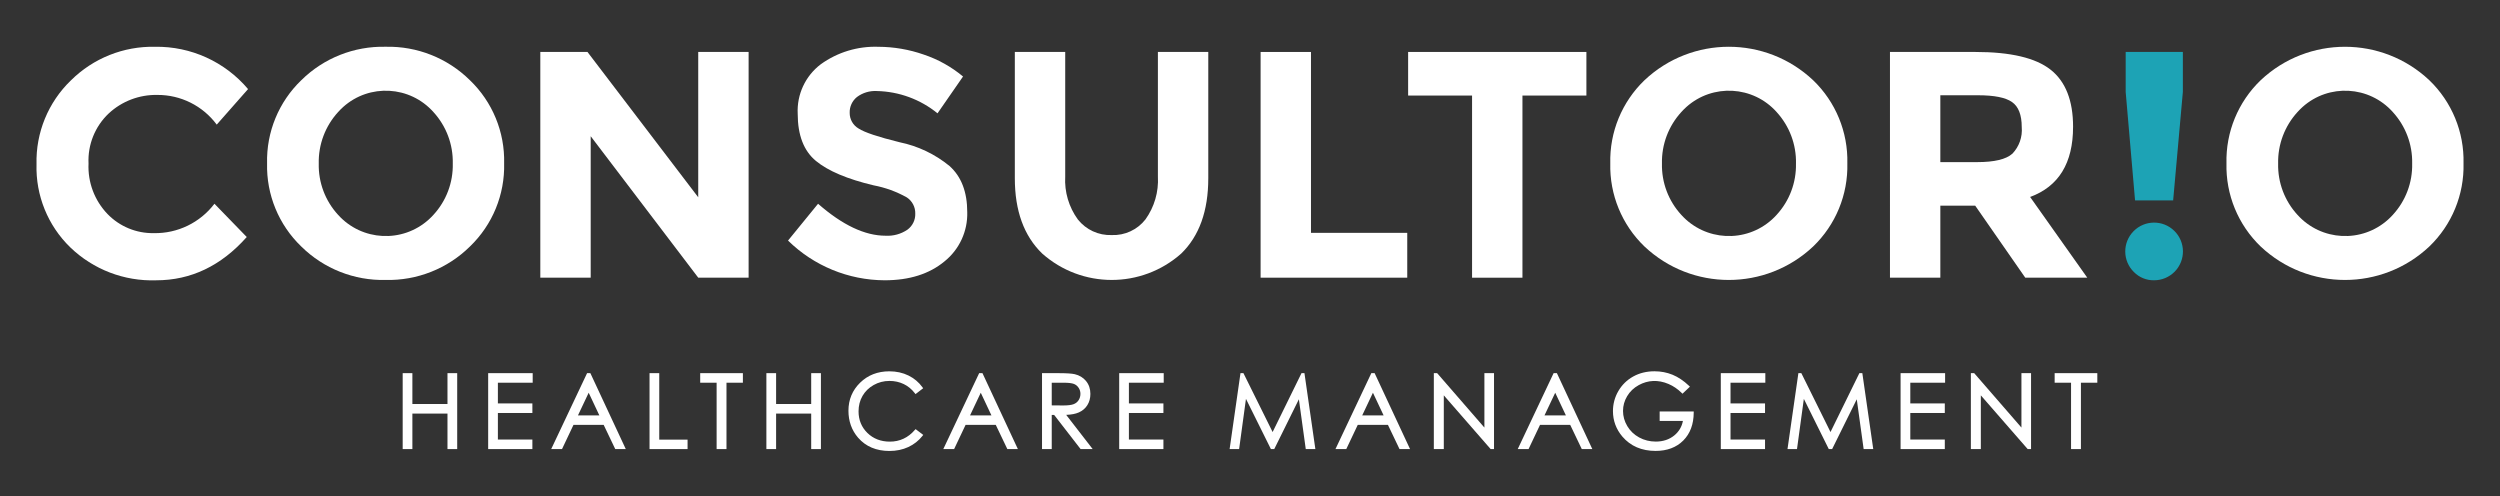 <?xml version="1.0" encoding="UTF-8"?> <svg xmlns="http://www.w3.org/2000/svg" id="Artwork" viewBox="0 0 1500 297.68"><rect x="0" y="0" width="1500" height="297.68" fill="#333333" stroke="none"/><defs><style> .cls-1 { fill: #1da3b5; } .cls-1, .cls-2 { stroke-width: 0px; } .cls-2 { fill: #fff; } </style></defs><g id="Gruppe_101" data-name="Gruppe 101"><g id="Gruppe_100" data-name="Gruppe 100"><path id="Pfad_203" data-name="Pfad 203" class="cls-2" d="m92.24,139.88c14.26.29,27.8-6.27,36.43-17.63l19.38,19.96c-15.37,17.31-33.49,25.97-54.35,25.97-19.15.66-37.75-6.47-51.54-19.77-13.45-13.05-20.8-31.16-20.25-49.9-.48-18.91,7.01-37.16,20.64-50.28,13.39-13.29,31.62-20.57,50.48-20.16,21.47-.34,41.95,8.98,55.8,25.38l-18.79,21.32c-8.37-11.28-21.61-17.9-35.65-17.81-10.79-.22-21.25,3.76-29.16,11.11-8.22,7.77-12.64,18.74-12.11,30.04-.52,11.25,3.61,22.23,11.43,30.34,7.26,7.48,17.29,11.61,27.71,11.43"></path><path id="Pfad_204" data-name="Pfad 204" class="cls-2" d="m281.94,147.92c-13.44,13.27-31.69,20.5-50.57,20.05-18.88.45-37.14-6.78-50.58-20.05-13.55-13.01-21-31.12-20.54-49.9-.46-18.78,6.99-36.89,20.54-49.9,13.44-13.27,31.7-20.51,50.58-20.06,18.88-.45,37.13,6.79,50.57,20.06,13.55,13.01,21,31.12,20.54,49.9.46,18.78-6.99,36.88-20.54,49.9m-10.27-49.8c.25-11.42-3.91-22.49-11.63-30.91-14.11-15.78-38.34-17.15-54.12-3.04-1.07.96-2.08,1.97-3.04,3.04-7.71,8.42-11.88,19.49-11.63,30.91-.26,11.39,3.91,22.43,11.63,30.81,14.26,15.78,38.62,17.02,54.41,2.75.96-.87,1.88-1.79,2.75-2.75,7.72-8.37,11.89-19.42,11.63-30.81"></path><path id="Pfad_205" data-name="Pfad 205" class="cls-2" d="m418.93,31.17h30.24v135.43h-30.23l-64.52-84.87v84.87h-30.23V31.17h28.29l66.46,87.2V31.17Z"></path><path id="Pfad_206" data-name="Pfad 206" class="cls-2" d="m514.17,58.21c-2.86,2.3-4.48,5.82-4.36,9.49-.04,3.86,1.99,7.45,5.33,9.4,3.55,2.33,11.76,5.07,24.61,8.24,10.99,2.25,21.26,7.14,29.94,14.24,7.1,6.33,10.66,15.56,10.66,27.71.32,11.45-4.73,22.38-13.66,29.55-9.11,7.56-21.08,11.33-35.93,11.33-21.68-.09-42.47-8.64-57.94-23.83l18.02-22.09c14.6,12.79,28.1,19.18,40.5,19.18,4.63.27,9.23-.99,13.08-3.59,3.09-2.24,4.87-5.87,4.74-9.69.1-3.88-1.81-7.54-5.04-9.69-6.21-3.49-12.95-5.94-19.96-7.26-15.76-3.75-27.29-8.62-34.59-14.63-7.29-6.01-10.94-15.44-10.95-28.29-.59-11.6,4.6-22.73,13.86-29.74,10.04-7.23,22.2-10.91,34.57-10.47,9.24.03,18.41,1.61,27.13,4.65,8.63,2.88,16.65,7.35,23.64,13.18l-15.31,22.09c-10.31-8.39-23.14-13.1-36.43-13.37-4.27-.24-8.49,1.03-11.92,3.59"></path><path id="Pfad_207" data-name="Pfad 207" class="cls-2" d="m646.68,131.64c4.89,6.2,12.45,9.69,20.35,9.4,7.87.31,15.41-3.19,20.25-9.4,5.34-7.46,7.97-16.52,7.46-25.68V31.17h30.23v75.77c0,19.64-5.43,34.72-16.28,45.24-23.82,21.09-59.65,21.05-83.42-.1-10.92-10.59-16.37-25.63-16.37-45.14V31.17h30.23v74.8c-.51,9.17,2.16,18.24,7.56,25.68"></path><path id="Pfad_208" data-name="Pfad 208" class="cls-2" d="m756.36,166.6V31.18h30.23v108.53h57.76v26.9h-87.99Z"></path><path id="Pfad_209" data-name="Pfad 209" class="cls-2" d="m913.47,57.33v109.29h-30.23V57.33h-38.36v-26.16h106.96v26.16h-38.37Z"></path><path id="Pfad_210" data-name="Pfad 210" class="cls-2" d="m1087.86,147.92c-28.42,26.74-72.74,26.74-101.15,0-13.55-13.01-21-31.12-20.54-49.9-.46-18.78,6.99-36.88,20.54-49.9,28.41-26.75,72.74-26.75,101.15,0,13.55,13.01,21,31.12,20.54,49.9.46,18.78-6.99,36.88-20.54,49.9m-10.27-49.8c.25-11.42-3.92-22.49-11.63-30.91-14.11-15.78-38.34-17.15-54.12-3.04-1.07.96-2.08,1.97-3.04,3.04-7.71,8.42-11.88,19.49-11.63,30.91-.26,11.39,3.9,22.43,11.62,30.81,14.26,15.78,38.62,17.02,54.41,2.75.96-.87,1.88-1.79,2.75-2.75,7.72-8.38,11.89-19.42,11.63-30.81"></path><path id="Pfad_211" data-name="Pfad 211" class="cls-2" d="m1243.84,76.13c0,21.71-8.59,35.73-25.77,42.05l34.3,48.44h-37.21l-30.03-43.21h-20.93v43.21h-30.22V31.18h51.35c21.05,0,36.07,3.55,45.06,10.66,8.98,7.1,13.47,18.54,13.46,34.3m-36.43,16.09c4.09-4.27,6.14-10.1,5.62-15.99,0-7.29-1.94-12.3-5.82-15.01-3.88-2.72-10.66-4.07-20.35-4.07h-22.67v40.11h22.09c10.33,0,17.37-1.68,21.11-5.04"></path><path id="Pfad_212" data-name="Pfad 212" class="cls-1" d="m1275.41,31.17h34.3v24.02l-5.82,65.03h-22.86l-5.62-65.03v-24.02Zm4.94,132.06c-6.83-6.69-6.94-17.65-.25-24.47,6.69-6.83,17.65-6.94,24.47-.25,6.83,6.69,6.94,17.65.25,24.47-3.26,3.32-7.71,5.19-12.36,5.19-4.55.09-8.93-1.7-12.11-4.94"></path><path id="Pfad_213" data-name="Pfad 213" class="cls-2" d="m1457.57,147.92c-28.41,26.74-72.73,26.74-101.15,0-13.55-13.01-21-31.12-20.54-49.9-.46-18.78,6.99-36.89,20.54-49.9,28.41-26.74,72.73-26.74,101.15,0,13.55,13.01,21,31.12,20.54,49.9.46,18.78-6.99,36.88-20.54,49.9m-10.27-49.8c.25-11.42-3.92-22.49-11.63-30.91-14.11-15.78-38.34-17.15-54.12-3.04-1.07.96-2.08,1.97-3.04,3.04-7.71,8.42-11.88,19.49-11.63,30.91-.26,11.39,3.91,22.43,11.63,30.81,14.26,15.78,38.62,17.02,54.41,2.75.96-.87,1.88-1.79,2.75-2.75,7.72-8.38,11.89-19.42,11.63-30.81"></path></g></g><g><polygon class="cls-2" points="268.49 242.41 247.43 242.41 247.43 223.89 241.61 223.89 241.61 269.45 247.43 269.45 247.43 248.15 268.49 248.15 268.49 269.45 274.32 269.45 274.32 223.89 268.49 223.89 268.49 242.41"></polygon><polygon class="cls-2" points="292.9 269.45 319.43 269.45 319.43 263.72 298.73 263.72 298.73 247.79 319.43 247.79 319.43 242.05 298.73 242.05 298.73 229.63 319.61 229.63 319.61 223.89 292.9 223.89 292.9 269.45"></polygon><path class="cls-2" d="m354.23,223.89h-1.98l-21.53,45.56h6.49l6.88-14.52h18.12l6.94,14.52h6.32l-21.06-45.15-.19-.41Zm5.4,25.36h-12.86l6.44-13.61,6.41,13.61Z"></path><polygon class="cls-2" points="395.55 223.89 389.72 223.89 389.72 269.45 412.54 269.45 412.54 263.78 395.55 263.78 395.55 223.89"></polygon><polygon class="cls-2" points="420.12 229.63 429.97 229.63 429.97 269.45 435.89 269.45 435.89 229.63 445.73 229.63 445.73 223.89 420.12 223.89 420.12 229.63"></polygon><polygon class="cls-2" points="486.72 242.41 465.66 242.41 465.66 223.89 459.83 223.89 459.83 269.45 465.66 269.45 465.66 248.15 486.72 248.15 486.72 269.45 492.55 269.45 492.55 223.89 486.72 223.89 486.72 242.41"></polygon><path class="cls-2" d="m548.9,257.96c-4,4.66-9.04,7.02-14.98,7.02-5.4,0-9.94-1.75-13.47-5.2-3.53-3.45-5.32-7.81-5.32-12.97,0-3.42.8-6.54,2.38-9.26,1.58-2.73,3.84-4.93,6.71-6.55,2.88-1.62,6.05-2.44,9.44-2.44,3.1,0,5.98.63,8.56,1.87,2.58,1.24,4.82,3.08,6.66,5.48l.43.56,4.59-3.52-.4-.56c-2.18-3.02-5.01-5.4-8.42-7.08-3.4-1.67-7.27-2.52-11.48-2.52-6.98,0-12.88,2.29-17.52,6.82-4.65,4.53-7.01,10.19-7.01,16.82,0,6.29,1.95,11.74,5.79,16.19,4.58,5.28,10.91,7.96,18.81,7.96,4.15,0,7.96-.79,11.33-2.36,3.38-1.57,6.24-3.83,8.5-6.7l.45-.57-4.59-3.48-.43.51Z"></path><path class="cls-2" d="m589.48,223.89h-1.98l-21.52,45.56h6.49l6.88-14.52h18.12l6.94,14.52h6.32l-21.06-45.15-.19-.41Zm5.4,25.36h-12.86l6.44-13.61,6.41,13.61Z"></path><path class="cls-2" d="m647.27,247.47c2.22-.99,3.96-2.47,5.16-4.41,1.2-1.93,1.8-4.19,1.8-6.71,0-3.04-.88-5.64-2.62-7.74-1.73-2.09-4.01-3.46-6.78-4.1-1.81-.42-5.12-.62-10.12-.62h-9.5v45.56h5.83v-20.5h1.44l15.88,20.5h7.25l-15.9-20.53c3.12-.12,5.67-.61,7.57-1.46Zm-9.33-4.19l-6.9-.06v-13.59h7.08c2.92,0,5.02.25,6.23.73,1.18.47,2.1,1.23,2.83,2.33.73,1.1,1.08,2.29,1.08,3.65s-.36,2.63-1.07,3.74c-.72,1.11-1.69,1.9-2.97,2.41-1.32.52-3.43.79-6.27.79Z"></path><polygon class="cls-2" points="671.52 269.45 698.05 269.45 698.05 263.72 677.34 263.72 677.34 247.79 698.05 247.79 698.05 242.05 677.34 242.05 677.34 229.63 698.23 229.63 698.23 223.89 671.52 223.89 671.52 269.45"></polygon><polygon class="cls-2" points="780.9 223.89 763.57 259.22 746.06 223.89 744.29 223.89 737.77 269.45 743.47 269.45 747.58 239.32 762.54 269.45 764.55 269.45 779.33 239.56 783.46 269.45 789.22 269.45 782.67 223.89 780.9 223.89"></polygon><path class="cls-2" d="m824.78,223.89h-1.98l-21.52,45.56h6.49l6.88-14.52h18.12l6.94,14.52h6.32l-21.06-45.15-.19-.41Zm5.4,25.36h-12.86l6.44-13.61,6.41,13.61Z"></path><polygon class="cls-2" points="890.64 256.54 862.29 223.89 860.3 223.89 860.3 269.45 866.28 269.45 866.28 237.21 894.39 269.45 896.41 269.45 896.41 223.89 890.64 223.89 890.64 256.54"></polygon><path class="cls-2" d="m934.15,223.89h-1.98l-21.53,45.56h6.49l6.88-14.52h18.12l6.94,14.52h6.32l-21.06-45.15-.19-.41Zm5.4,25.36h-12.86l6.44-13.61,6.41,13.61Z"></path><path class="cls-2" d="m995.8,252.56h13.95c-.67,3.52-2.42,6.44-5.19,8.71-3,2.44-6.72,3.68-11.08,3.68-3.6,0-6.96-.83-9.99-2.48-3.01-1.64-5.41-3.93-7.11-6.79-1.71-2.87-2.57-5.93-2.57-9.11s.83-6.08,2.48-8.87c1.65-2.79,4-5.02,7-6.66,5.43-2.95,11.49-3.35,17.84-.65,2.84,1.21,5.48,3.01,7.87,5.36l.49.48,4.46-4.23-.54-.51c-3.19-3.03-6.52-5.26-9.88-6.64-3.37-1.38-7.02-2.08-10.83-2.08-4.72,0-9.02,1.05-12.77,3.13-3.76,2.08-6.75,5.01-8.91,8.71-2.15,3.7-3.25,7.74-3.25,12.03,0,5.77,1.91,10.92,5.66,15.32,4.88,5.7,11.58,8.59,19.92,8.59,6.89,0,12.47-2.09,16.6-6.22,4.13-4.13,6.24-9.76,6.28-16.75v-.71s-20.44,0-20.44,0v5.68Z"></path><polygon class="cls-2" points="1032.48 269.45 1059.02 269.45 1059.02 263.72 1038.31 263.72 1038.31 247.79 1059.02 247.79 1059.02 242.05 1038.31 242.05 1038.31 229.63 1059.2 229.63 1059.2 223.89 1032.48 223.89 1032.48 269.45"></polygon><polygon class="cls-2" points="1115.63 223.89 1098.3 259.22 1080.8 223.89 1079.03 223.89 1072.5 269.45 1078.2 269.45 1082.31 239.32 1097.27 269.45 1099.28 269.45 1114.06 239.56 1118.19 269.45 1123.95 269.45 1117.4 223.89 1115.63 223.89"></polygon><polygon class="cls-2" points="1140.35 269.45 1166.88 269.45 1166.88 263.72 1146.18 263.72 1146.18 247.79 1166.88 247.79 1166.88 242.05 1146.18 242.05 1146.18 229.63 1167.06 229.63 1167.06 223.89 1140.35 223.89 1140.35 269.45"></polygon><polygon class="cls-2" points="1212.86 256.54 1184.51 223.89 1182.52 223.89 1182.52 269.45 1188.5 269.45 1188.5 237.21 1216.61 269.45 1218.63 269.45 1218.63 223.89 1212.86 223.89 1212.86 256.54"></polygon><polygon class="cls-2" points="1232.79 223.89 1232.79 229.63 1242.63 229.63 1242.63 269.45 1248.55 269.45 1248.55 229.63 1258.39 229.63 1258.39 223.89 1232.79 223.89"></polygon></g></svg> 